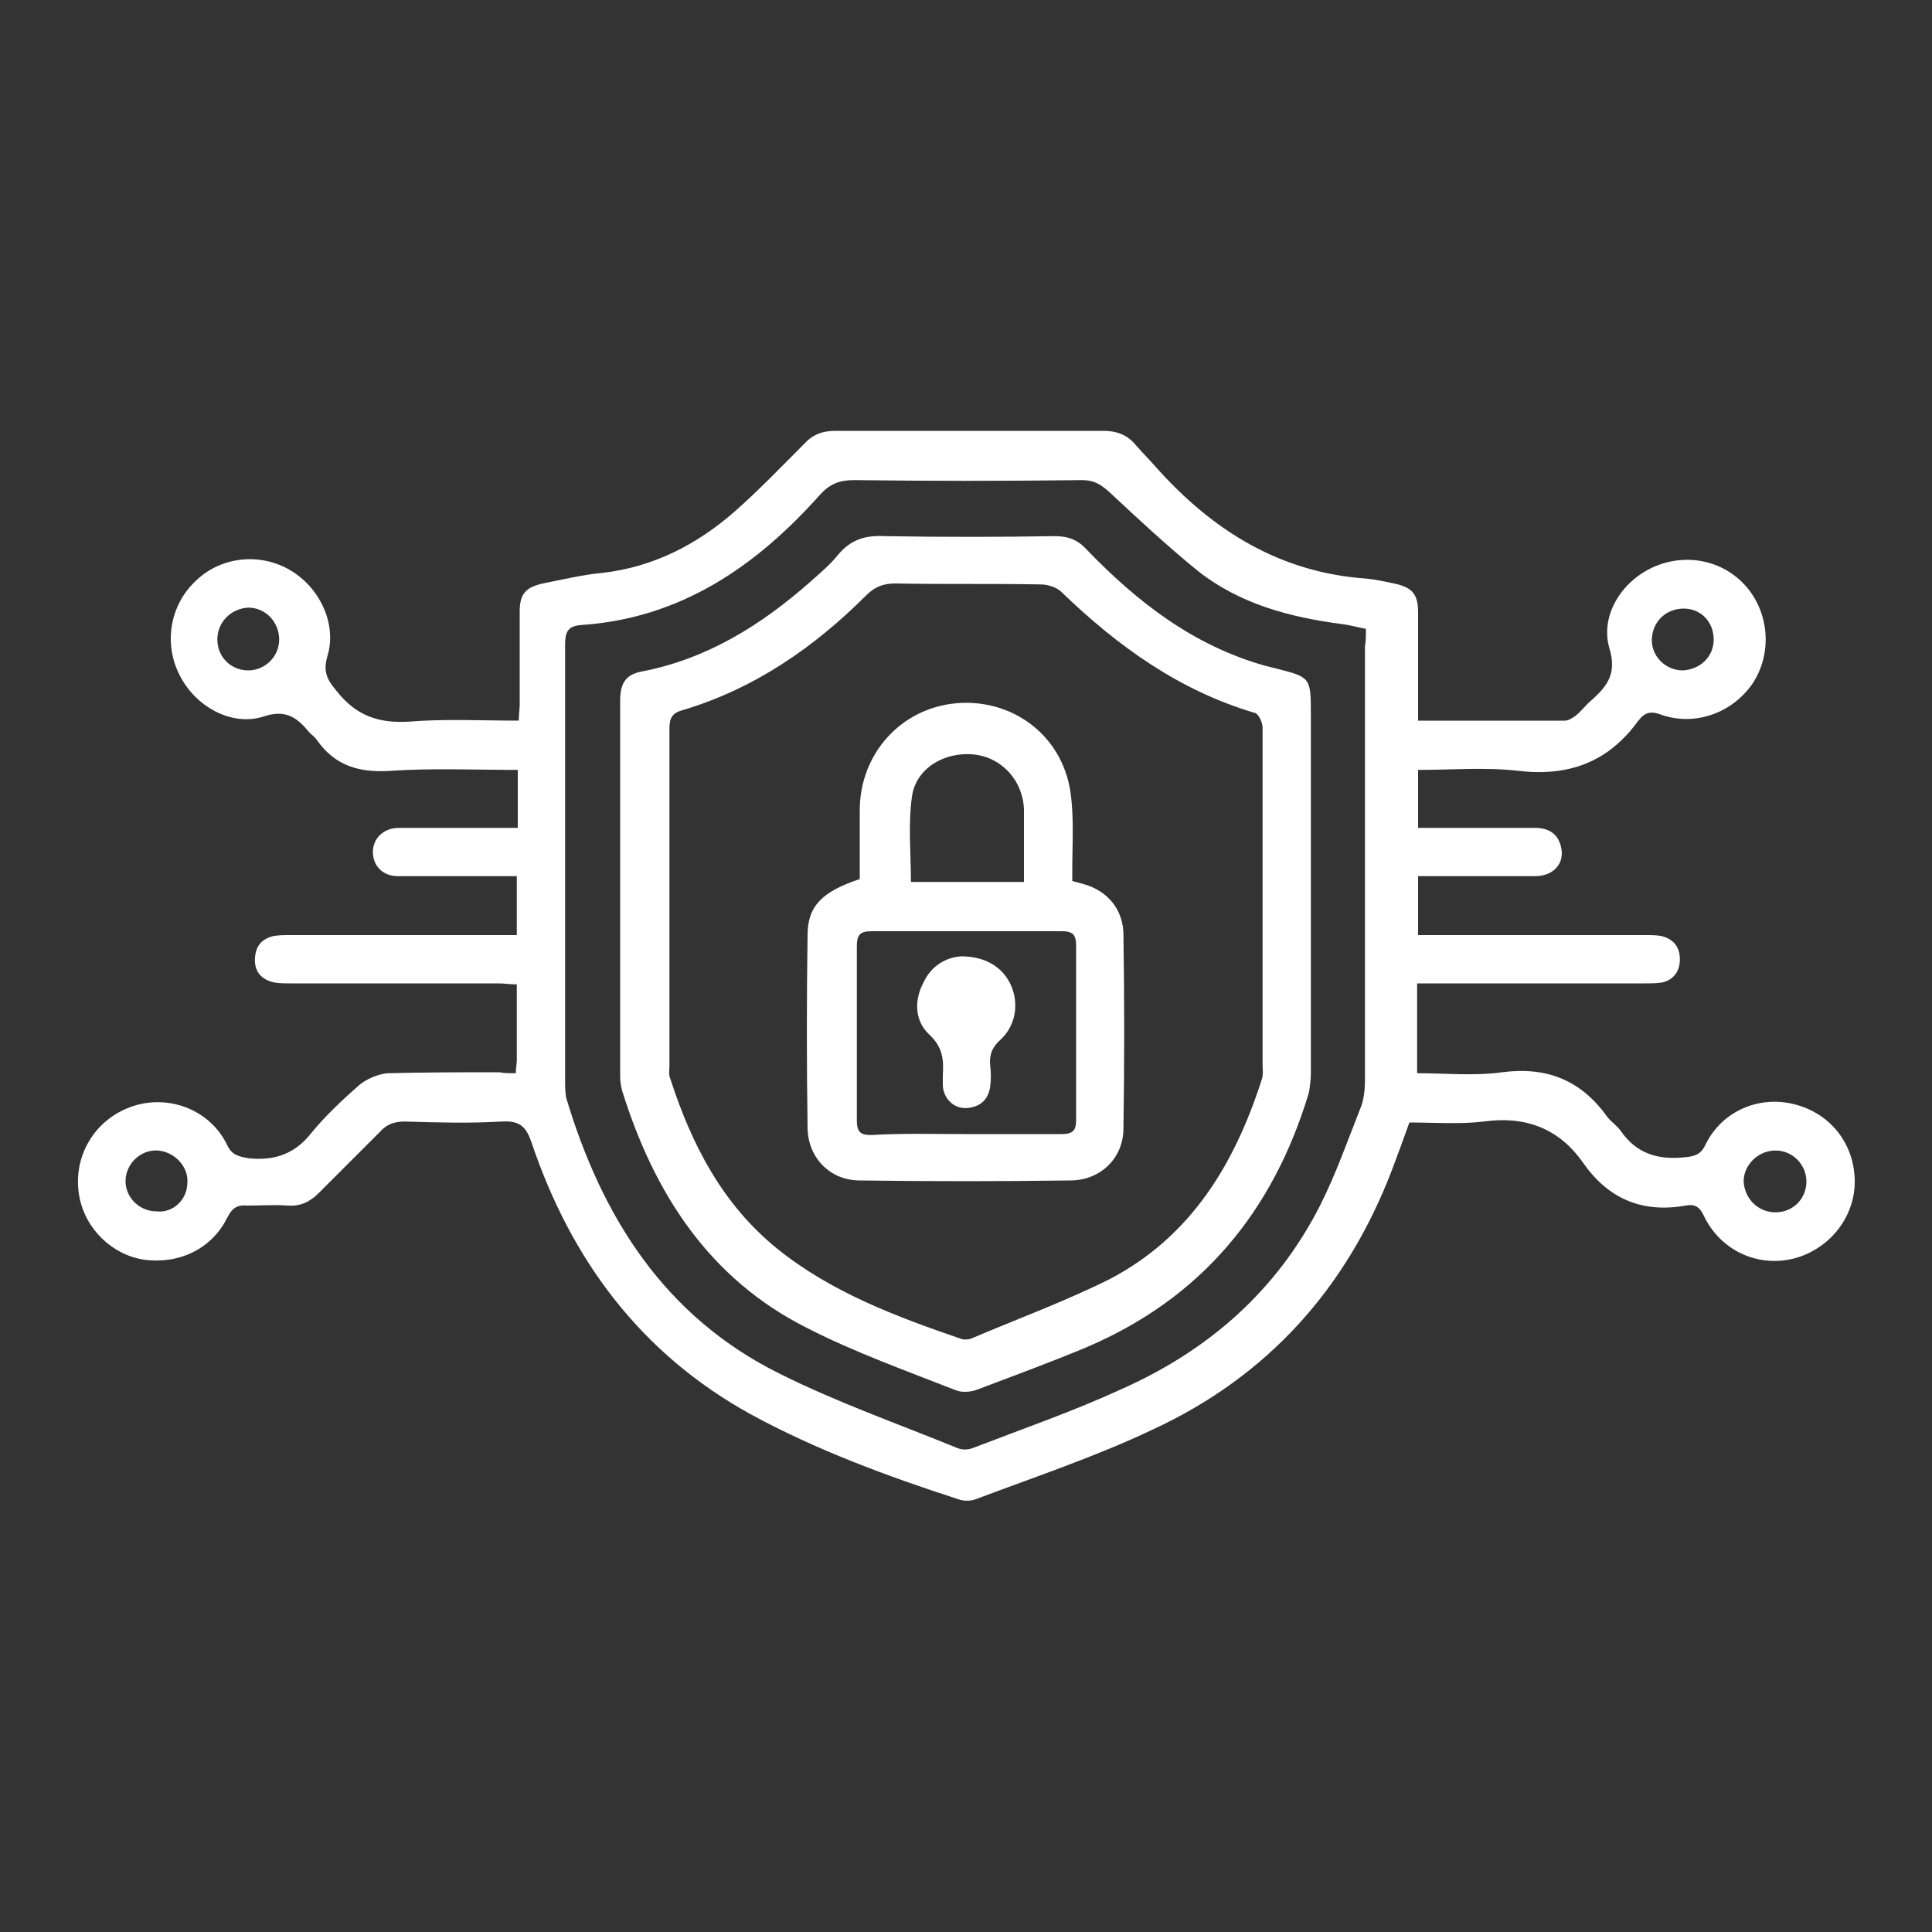<?xml version="1.0" encoding="UTF-8"?>
<!-- Generator: Adobe Illustrator 23.1.0, SVG Export Plug-In . SVG Version: 6.00 Build 0)  -->
<svg xmlns="http://www.w3.org/2000/svg" xmlns:xlink="http://www.w3.org/1999/xlink" version="1.1" id="Layer_1" x="0px" y="0px" viewBox="0 0 200 200" style="enable-background:new 0 0 200 200;" xml:space="preserve">
<rect x="0" y="0" width="200" height="200" fill="#333333" stroke="none"/>
<style type="text/css">
	.st0{fill:#FFFFFF;}
</style>
<g>
	<path class="st0" d="M53.4,111.1c0-0.6,0.1-1,0.1-1.4c0-2.5,0-5.1,0-7.8c-0.7,0-1.3-0.1-1.9-0.1c-7.2,0-14.4,0-21.6,0   c-0.7,0-1.4,0-2-0.2c-1.2-0.4-1.7-1.3-1.6-2.5s0.7-1.9,1.9-2.2c0.6-0.1,1.1-0.1,1.7-0.1c7.2,0,14.4,0,21.6,0c0.6,0,1.1,0,1.9,0   c0-2,0-4,0-6.1c-1.5,0-3.1,0-4.6,0c-2.6,0-5.1,0-7.7,0c-1.6,0-2.6-1.1-2.6-2.5s1.1-2.5,2.7-2.5c3.5,0,7,0,10.5,0c0.6,0,1.1,0,1.8,0   c0-2,0-3.9,0-6c-4.5,0-8.9-0.2-13.2,0.1c-3.2,0.2-5.7-0.5-7.6-3.2c-0.2-0.3-0.5-0.5-0.8-0.8c-1.3-1.6-2.5-2.4-4.8-1.6   c-3.3,1-7-1.1-8.6-4.3c-1.7-3.3-1-7.3,1.7-9.8c2.6-2.5,6.6-2.9,9.7-1.1c3.1,1.8,4.9,5.6,3.9,8.9c-0.5,1.7,0,2.5,1,3.7   c2,2.5,4.3,3.3,7.5,3.1c3.7-0.3,7.4-0.1,11.3-0.1c0-0.6,0.1-1.2,0.1-1.7c0-3.2,0-6.4,0-9.6c0-1.8,0.6-2.5,2.4-2.9   c2-0.4,4.1-0.9,6.2-1.1c5.2-0.6,9.7-2.9,13.6-6.3c2.5-2.2,4.8-4.6,7.2-7c0.9-1,1.9-1.4,3.3-1.4c9.2,0,18.5,0,27.7,0   c1.4,0,2.5,0.4,3.4,1.5c0.7,0.8,1.4,1.5,2.1,2.3c5.9,6.6,12.9,10.9,21.8,11.5c0.9,0.1,1.9,0.3,2.8,0.5c1.9,0.4,2.5,1.1,2.5,3   c0,3.1,0,6.3,0,9.4c0,0.6,0,1.1,0,1.8c5.2,0,10.2,0,15.2,0c0.4,0,0.8-0.3,1.1-0.5c0.5-0.4,0.9-0.9,1.3-1.3c1.7-1.5,3.1-2.8,2.2-5.7   c-1-3.5,1.4-7.1,4.8-8.5c3.4-1.4,7.3-0.5,9.6,2.4c2.2,2.8,2.4,6.8,0.4,9.8c-2.1,3-5.9,4.4-9.4,3.2c-1-0.4-1.7-0.3-2.3,0.5l-0.1,0.1   c-3.1,4.3-7.2,5.8-12.4,5.2c-3.4-0.4-6.9-0.1-10.4-0.1c0,2,0,3.9,0,6c4.1,0,8.1,0,12.1,0c1.4,0,2.4,0.6,2.7,2c0.4,1.7-0.8,3-2.7,3   c-3.4,0-6.9,0-10.3,0c-0.6,0-1.1,0-1.8,0c0,2,0,4,0,6.1c0.7,0,1.3,0,1.9,0c7.2,0,14.4,0,21.6,0c0.6,0,1.2,0,1.7,0.1   c1.2,0.3,1.9,1.1,1.9,2.4c0,1.2-0.6,2.1-1.8,2.4c-0.6,0.1-1.2,0.1-1.9,0.1c-7.2,0-14.3,0-21.5,0c-0.6,0-1.2,0-2,0   c0,3.2,0,6.1,0,9.3c3,0,5.9,0.3,8.8-0.1c4.6-0.6,8.1,0.8,10.8,4.5c0.4,0.6,1.1,1,1.5,1.6c1.6,2.3,3.8,3,6.6,2.7   c1.1-0.1,1.7-0.3,2.2-1.4c1.7-3.4,5.5-5,9.1-4.1c3.7,0.9,6.2,4,6.3,7.8c0.1,3.7-2.4,7-6,8.1c-3.8,1.1-7.8-0.6-9.6-4.3   c-0.4-0.9-0.9-1.3-1.9-1.1c-4.5,0.8-8-0.7-10.6-4.4c-2.5-3.6-6-4.9-10.3-4.3c-2.5,0.3-5.1,0.1-7.7,0.1c-0.6,1.7-1.2,3.3-1.8,4.9   c-4.7,12.3-12.9,21.4-24.8,26.9c-5.9,2.8-12.2,4.9-18.3,7.2c-0.5,0.2-1.3,0.2-1.8,0c-7.4-2.4-14.7-5.1-21.5-8.8   c-11.4-6.3-18.6-16-22.7-28.2c-0.6-1.7-1.3-2.2-3.1-2.1c-3.3,0.2-6.7,0.1-10,0c-1.1,0-1.9,0.3-2.6,1.1c-2.1,2.1-4.2,4.2-6.3,6.3   c-0.9,0.9-1.9,1.4-3.2,1.3c-1.4-0.1-2.8,0-4.2,0c-1.1-0.1-1.6,0.3-2.1,1.3c-1.6,3.2-5,4.8-8.6,4.3c-3.3-0.5-6.1-3.2-6.7-6.6   c-0.7-4,1.5-7.8,5.3-9.2c3.8-1.4,8.2,0.2,10,3.9c0.5,1.1,1.2,1.2,2.2,1.4c2.8,0.3,4.9-0.5,6.6-2.7c1.4-1.7,3.1-3.3,4.8-4.8   c0.8-0.7,2-1.2,3-1.3c3.9-0.1,7.7-0.1,11.6-0.1C52.2,111.1,52.8,111.1,53.4,111.1z M141.4,65.1c-1-0.2-1.7-0.4-2.5-0.5   c-5.4-0.7-10.6-2.1-14.9-5.5c-3.2-2.6-6.2-5.4-9.2-8.2c-0.9-0.8-1.6-1.2-2.8-1.2c-7.9,0.1-15.8,0.1-23.6,0c-1.5,0-2.5,0.4-3.5,1.5   C78.3,58.6,70.5,64,60.2,64.7c-1.5,0.1-1.7,0.8-1.7,2.1c0,15,0,30,0,44.9c0,0.6,0,1.3,0.1,1.9c3.7,12.4,10.2,22.7,22.1,28.6   c6,3,12.3,5.2,18.4,7.7c0.5,0.2,1.1,0.2,1.6,0c5.2-2,10.4-3.8,15.4-6.1c9-4,16.1-10.2,20.6-19.1c1.6-3.2,2.8-6.6,4.1-9.9   c0.4-0.9,0.5-2,0.5-3.1c0-14.9,0-29.9,0-44.8C141.4,66.4,141.4,65.8,141.4,65.1z M19.4,122.4c0.1-1.7-1.4-3.2-3.1-3.3   c-1.7-0.1-3.2,1.3-3.3,3c-0.1,1.8,1.4,3.3,3.2,3.3C17.9,125.6,19.4,124.2,19.4,122.4z M183.8,125.5c1.8,0,3.2-1.4,3.2-3.2   c0-1.7-1.4-3.2-3.2-3.2s-3.3,1.5-3.3,3.2C180.6,124.1,182,125.5,183.8,125.5z M22.5,66.2c0,1.8,1.4,3.2,3.2,3.2   c1.7,0,3.2-1.4,3.2-3.2c0-1.8-1.4-3.3-3.2-3.3C23.9,63,22.5,64.4,22.5,66.2z M177.4,66.2c0-1.8-1.3-3.2-3.1-3.2s-3.2,1.3-3.3,3.1   s1.4,3.3,3.2,3.3C176,69.3,177.4,68,177.4,66.2z"/>
	<path class="st0" d="M135.7,92c0,6.4,0,12.7,0,19.1c0,0.7-0.1,1.4-0.2,2c-3.7,12.3-11.1,21.3-23.1,26.4c-3.6,1.5-7.4,2.9-11.1,4.3   c-0.7,0.3-1.7,0.4-2.4,0.1c-5.1-2-10.4-3.9-15.3-6.4c-10.2-5.1-15.9-14-19.2-24.6c-0.1-0.4-0.2-0.9-0.2-1.4c0-13,0-26,0-39   c0-1.8,0.6-2.7,2.3-3c6.7-1.3,12.3-4.8,17.3-9.2c1-0.9,2.1-1.8,2.9-2.8c1.3-1.6,2.8-2.1,4.8-2c5.9,0.1,11.8,0.1,17.7,0   c1.4,0,2.4,0.4,3.3,1.4c5.2,5.4,11,9.9,18.4,12c0.4,0.1,0.8,0.2,1.2,0.3c3.5,0.9,3.6,0.9,3.6,4.6C135.7,79.9,135.7,85.9,135.7,92z    M130.7,93.2c0-6,0-11.9,0-17.9c0-0.5-0.4-1.4-0.8-1.5c-7.8-2.3-14.2-6.9-20-12.5c-0.5-0.5-1.4-0.8-2.2-0.8c-5-0.1-10,0-15-0.1   c-1.2,0-2.1,0.3-3,1.2c-5.4,5.4-11.6,9.7-19,11.9c-1.1,0.3-1.4,0.8-1.4,1.9c0,11.6,0,23.3,0,34.9c0,0.5-0.1,1,0.1,1.4   c2.2,6.8,5.4,13,11.1,17.6c5.6,4.5,12.3,7,19,9.3c0.3,0.1,0.8,0.1,1.2-0.1c4.7-2,9.6-3.8,14.2-6.1c8.4-4.4,12.9-11.9,15.7-20.6   c0.2-0.5,0.1-1.1,0.1-1.7C130.7,104.5,130.7,98.8,130.7,93.2z"/>
	<path class="st0" d="M111,91.2c0.4,0.1,0.7,0.2,1.1,0.3c2.6,0.7,4.2,2.7,4.2,5.3c0.1,6.7,0.1,13.4,0,20c0,3.1-2.4,5.4-5.5,5.4   c-7.3,0.1-14.5,0.1-21.8,0c-3.1,0-5.4-2.4-5.4-5.5c-0.1-6.6-0.1-13.3,0-19.9c0-3,1.5-4.5,5.4-5.8c0-2.3,0-4.7,0-7.1   c0-5.9,4.3-10.6,10-11.1c5.8-0.5,10.9,3.3,11.8,9.1c0.4,2.7,0.2,5.5,0.2,8.3C111,90.7,111,90.9,111,91.2z M100,117.4   c3.3,0,6.6,0,9.9,0c1.2,0,1.5-0.4,1.5-1.5c0-6,0-12,0-18c0-1.2-0.4-1.5-1.5-1.5c-6.6,0-13.1,0-19.7,0c-1.2,0-1.5,0.4-1.5,1.6   c0,6,0,12,0,18c0,1.2,0.4,1.5,1.5,1.5C93.4,117.3,96.7,117.4,100,117.4z M106,91.3c0-2.6,0-5.1,0-7.5c-0.1-3-2.3-5.4-5.2-5.7   c-3-0.3-6,1.4-6.4,4.4c-0.4,2.9-0.1,5.9-0.1,8.8C98.1,91.3,101.9,91.3,106,91.3z"/>
	<path class="st0" d="M99.5,99c2.6,0,4.4,1.2,5.2,3.1c0.8,1.9,0.4,4.1-1.1,5.5c-0.9,0.8-1.2,1.6-1.1,2.7c0.1,0.7,0.1,1.5,0,2.2   c-0.2,1.4-1.1,2.1-2.4,2.2s-2.4-0.9-2.5-2.3c0-0.4,0-0.7,0-1.1c0.1-1.6,0-2.9-1.4-4.2c-1.5-1.4-1.6-3.5-0.6-5.4   C96.4,100,97.9,99.1,99.5,99z"/>
</g>
</svg>
